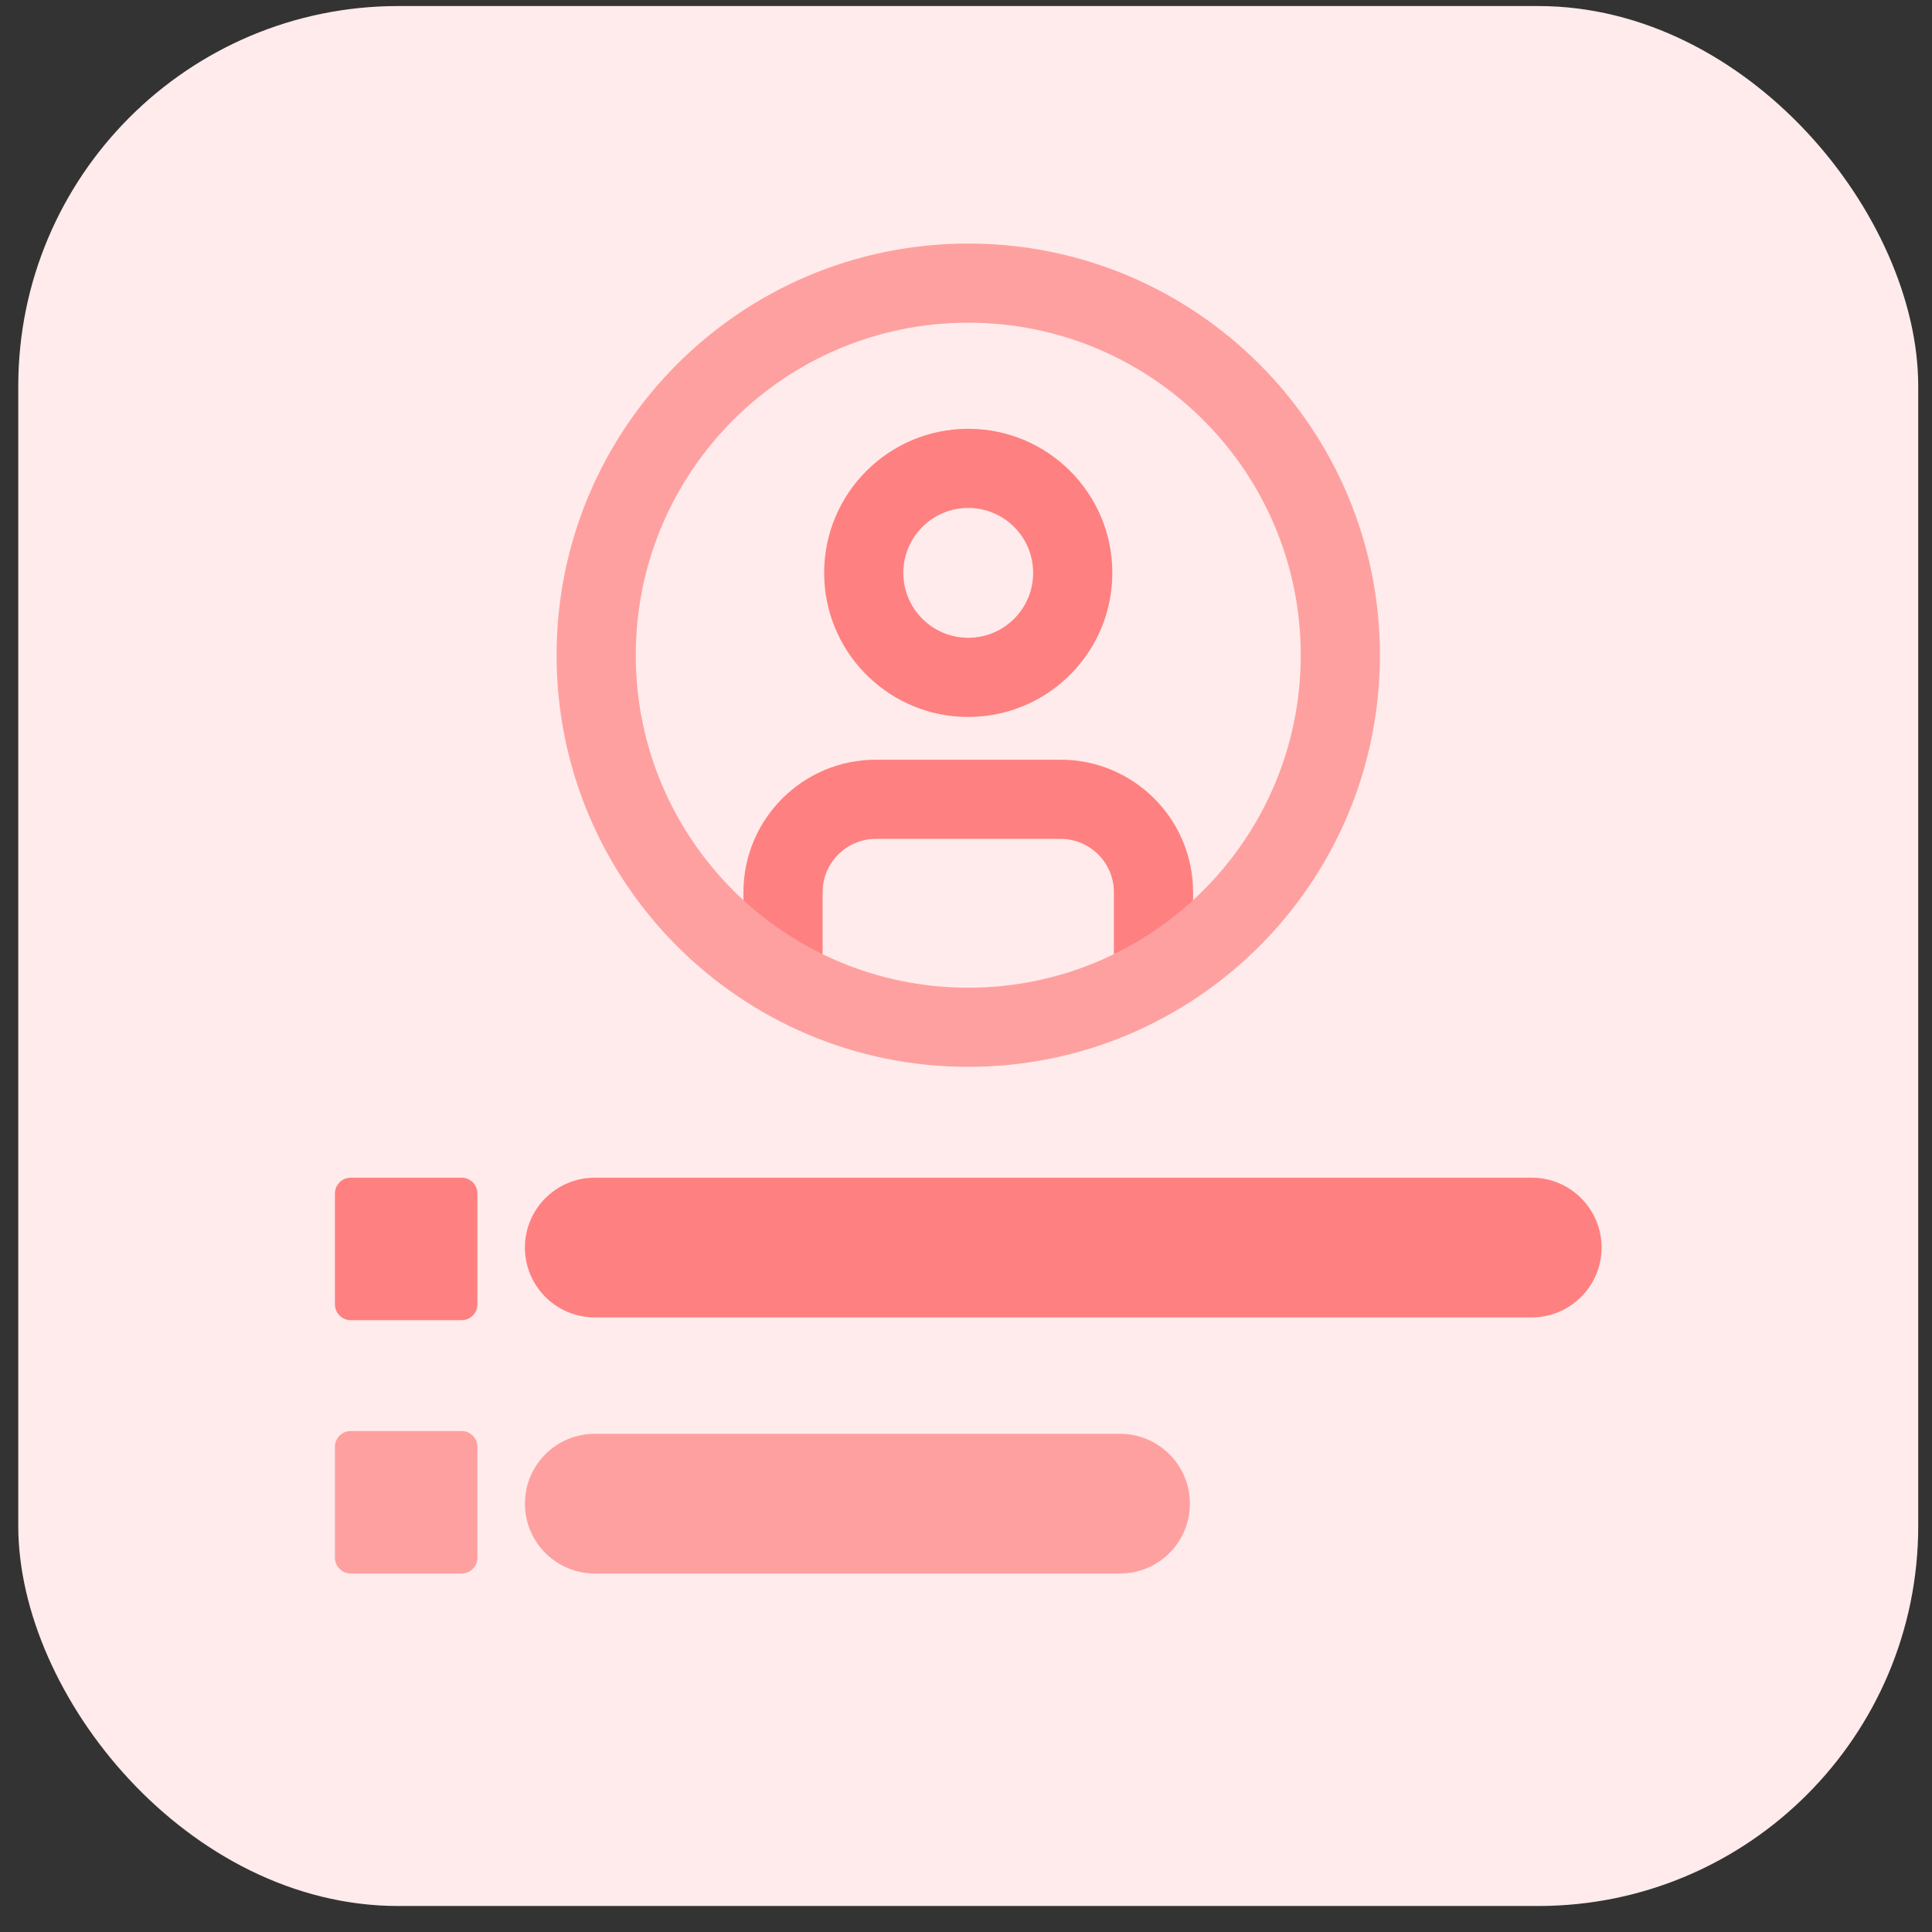 <svg width="70" height="70" viewBox="0 0 70 70" fill="none" xmlns="http://www.w3.org/2000/svg">
<rect x="0" y="0" width="70" height="70" fill="#333333" stroke="none"/>
<rect x="0.662" y="0.219" width="68.839" height="68.839" rx="13.768" fill="#FFEBEB"/>
<path d="M40.359 34.925V32.329C40.359 31.26 39.492 30.393 38.423 30.393H31.74C30.671 30.393 29.804 31.26 29.804 32.329V34.925C29.804 35.717 29.162 36.359 28.37 36.359C27.578 36.359 26.936 35.717 26.936 34.925V32.329C26.936 29.676 29.087 27.525 31.74 27.525H38.423C41.077 27.525 43.228 29.676 43.228 32.329V34.925C43.228 35.717 42.585 36.359 41.794 36.359C41.002 36.359 40.359 35.717 40.359 34.925Z" fill="#FF8080"/>
<path d="M47.128 23.739C47.128 17.086 41.735 11.692 35.081 11.692C28.428 11.692 23.035 17.086 23.035 23.739C23.035 30.392 28.428 35.786 35.081 35.786V38.654C26.844 38.654 20.166 31.976 20.166 23.739C20.166 15.502 26.844 8.824 35.081 8.824C43.319 8.824 49.997 15.502 49.997 23.739C49.997 31.976 43.319 38.654 35.081 38.654V35.786C41.735 35.786 47.128 30.392 47.128 23.739Z" fill="#FFA0A0"/>
<path d="M37.433 20.756C37.433 19.457 36.38 18.404 35.081 18.404C33.782 18.404 32.73 19.457 32.729 20.756C32.729 22.055 33.782 23.108 35.081 23.108V25.976L34.813 25.97C32.054 25.83 29.861 23.549 29.861 20.756C29.861 17.873 32.198 15.536 35.081 15.536C37.964 15.536 40.302 17.873 40.302 20.756L40.295 21.025C40.155 23.783 37.874 25.976 35.081 25.976V23.108C36.38 23.108 37.433 22.055 37.433 20.756Z" fill="#FF8080"/>
<path d="M19.019 45.201C19.019 43.803 20.152 42.67 21.55 42.67H55.497C56.895 42.67 58.028 43.803 58.028 45.201V45.201C58.028 46.599 56.895 47.732 55.497 47.732H21.55C20.152 47.732 19.019 46.599 19.019 45.201V45.201Z" fill="#FF8080"/>
<path d="M12.135 43.244C12.135 42.927 12.392 42.67 12.709 42.67H16.724C17.041 42.67 17.298 42.927 17.298 43.244V47.259C17.298 47.576 17.041 47.833 16.724 47.833H12.709C12.392 47.833 12.135 47.576 12.135 47.259V43.244Z" fill="#FF8080"/>
<path d="M19.019 54.48C19.019 53.082 20.152 51.949 21.55 51.949H40.582C41.979 51.949 43.112 53.082 43.112 54.48V54.48C43.112 55.878 41.979 57.011 40.582 57.011H21.55C20.152 57.011 19.019 55.878 19.019 54.48V54.48Z" fill="#FFA0A0"/>
<path d="M12.135 52.422C12.135 52.105 12.392 51.848 12.709 51.848H16.724C17.041 51.848 17.298 52.105 17.298 52.422V56.437C17.298 56.754 17.041 57.011 16.724 57.011H12.709C12.392 57.011 12.135 56.754 12.135 56.437V52.422Z" fill="#FFA0A0"/>
</svg>
